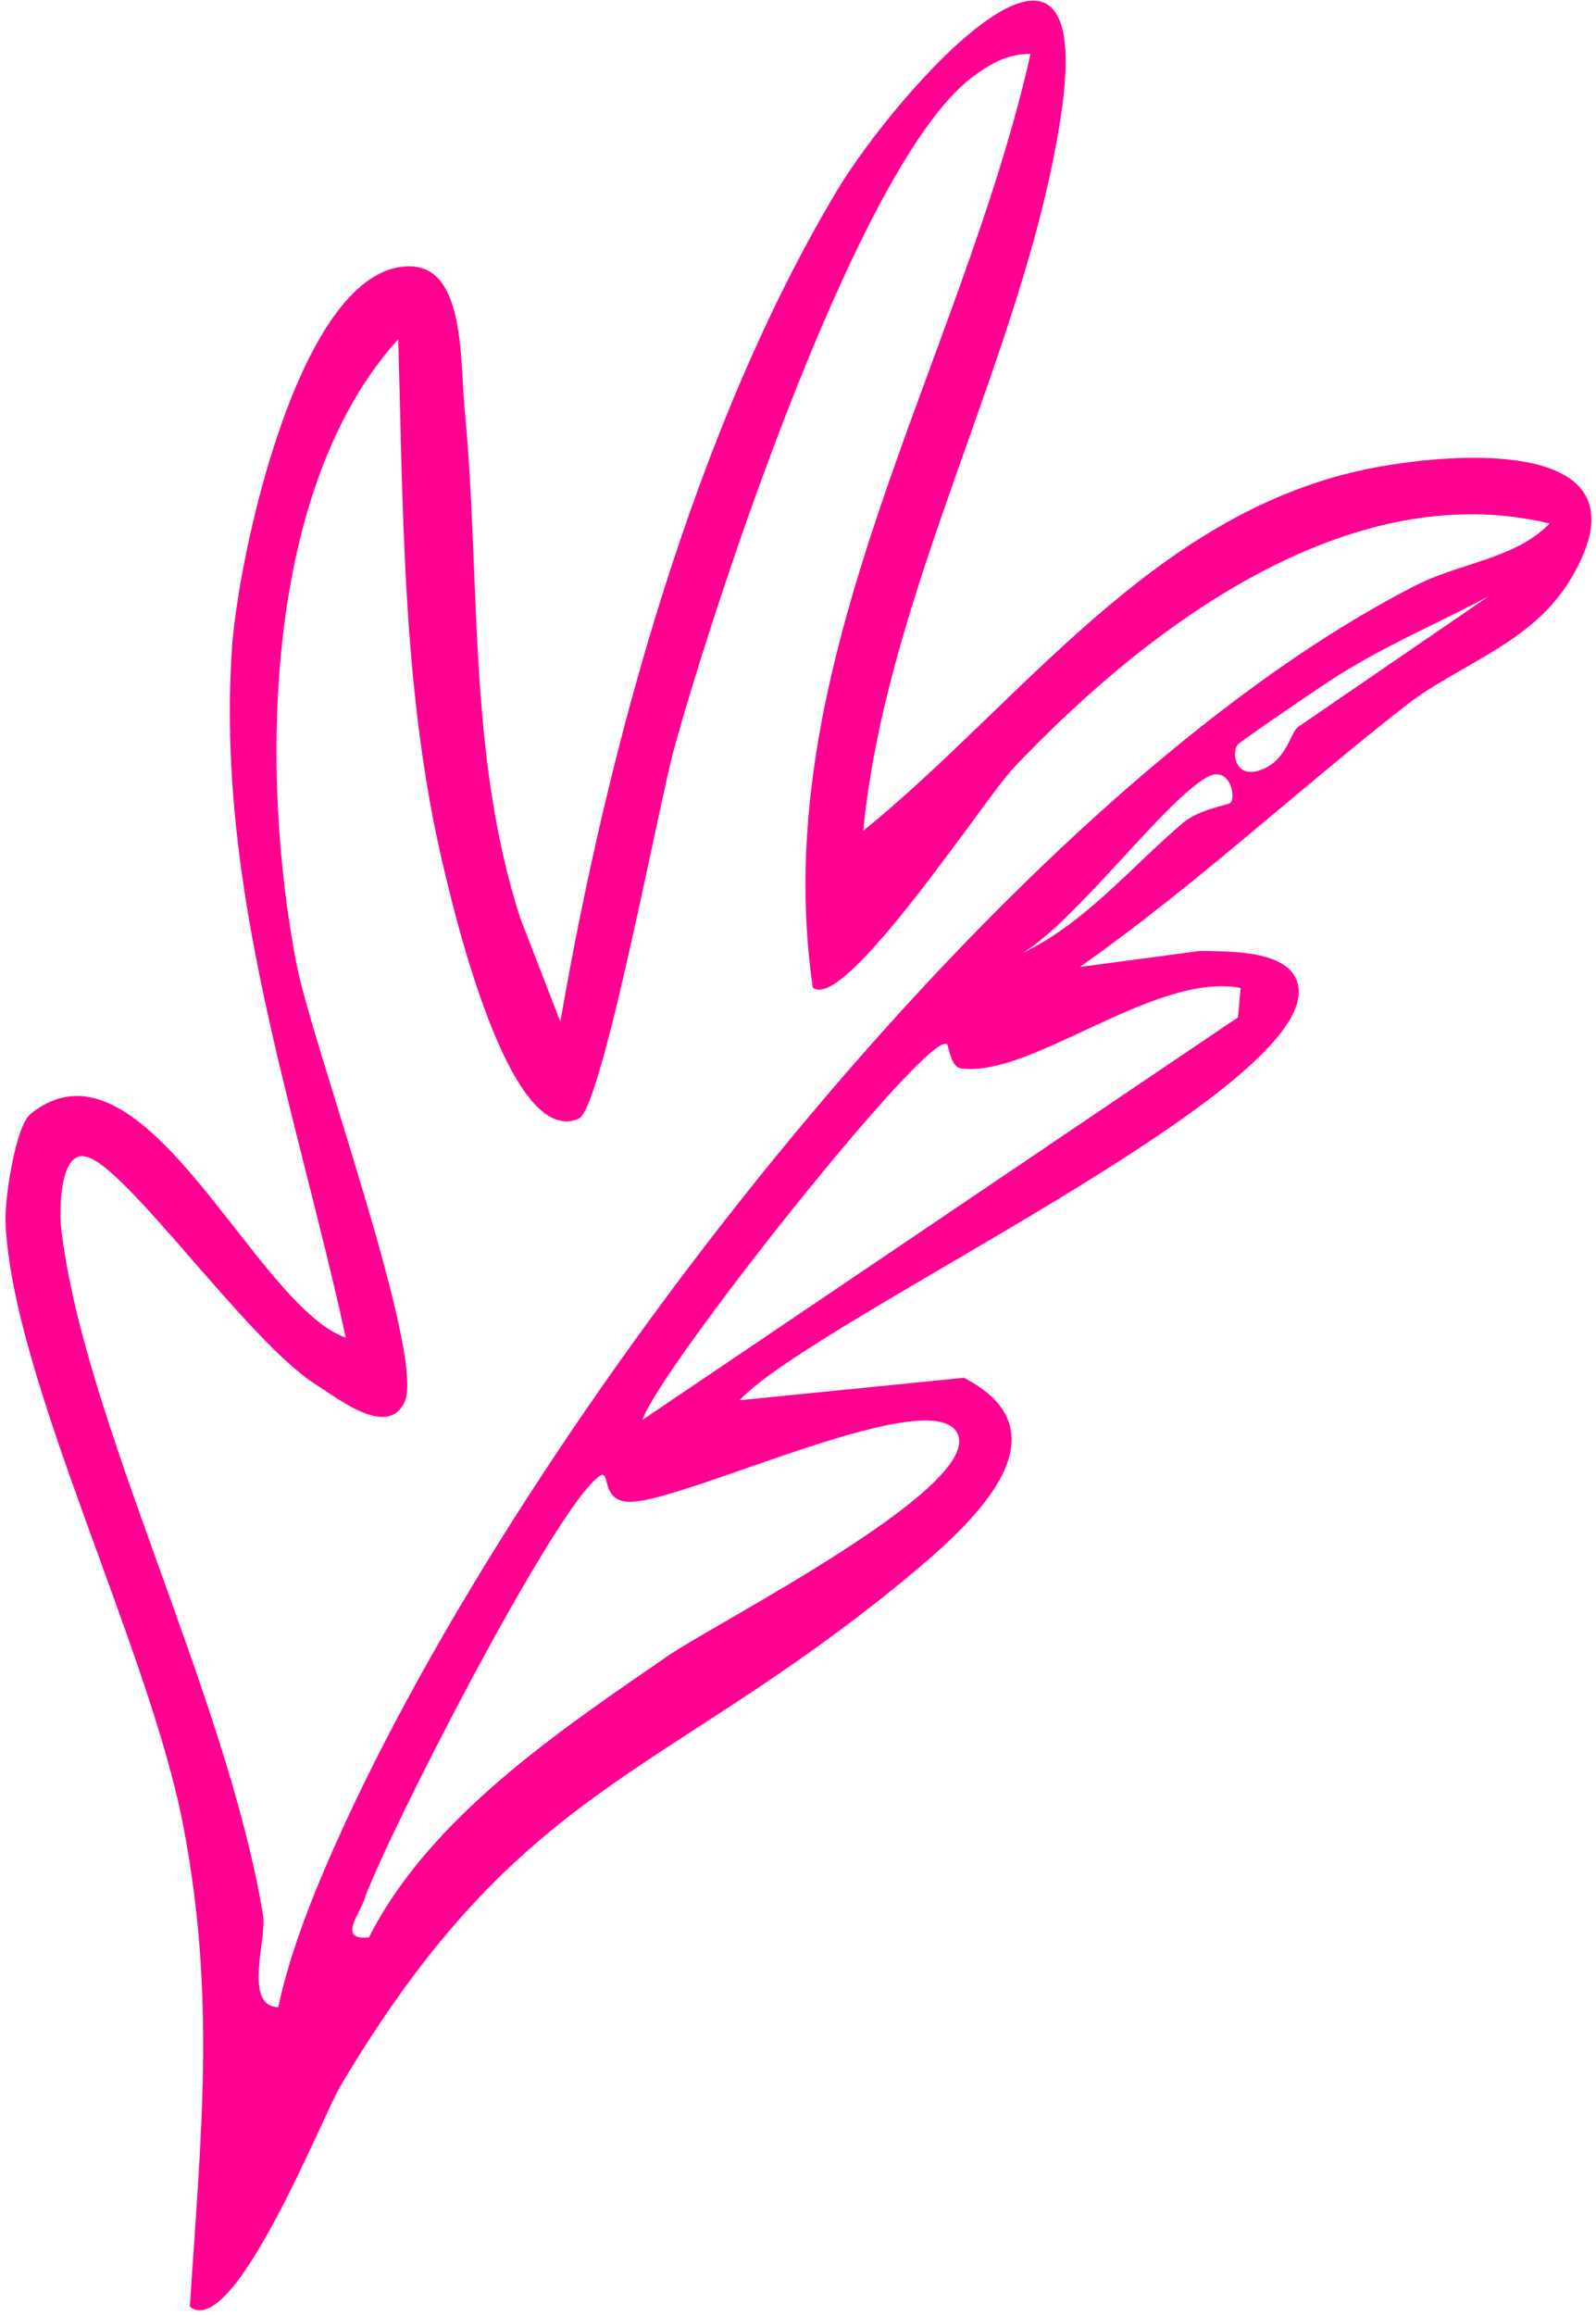 <svg width="271" height="393" viewBox="0 0 271 393" fill="none" xmlns="http://www.w3.org/2000/svg">
<path d="M62.65 328.846C72.926 308.518 95.081 293.686 113.531 280.991C121.362 275.588 165.906 252.908 162.711 243.664C159.405 234.057 116.931 254.691 107.145 254.921C101.843 255.058 103.737 249.308 101.87 250.505C94.57 255.142 65.561 311.711 61.715 322.777C60.992 324.959 57.343 329.426 62.65 328.846ZM160.76 177.19C157.094 175.34 111.776 232.628 109.092 241.011L210.196 172.691L210.671 167.698C196.049 164.906 175.149 182.983 163.214 181.35C161.281 181.102 161.158 177.326 160.69 177.136M208.954 136.266C209.942 135.123 208.708 129.663 204.779 132.019C197.268 136.495 182.906 156.103 173.652 161.759C184.25 156.683 192.04 147.177 200.859 139.682C203.59 137.36 208.622 136.626 208.954 136.266ZM220.24 123.514L252.74 101.237C243.807 105.966 233.973 110.12 225.537 115.73C223.15 117.312 210.718 125.73 210.116 126.442C209.099 127.842 209.765 132.366 214.221 130.635C218.445 129.061 219.148 124.354 220.302 123.506M47.254 340.692C49.145 331.592 53.277 321.247 57.089 312.777C88.698 241.958 171.299 134.583 240.453 99.335C248.047 95.48 257.277 94.882 263.125 88.858C228.837 80.596 194.497 106.657 172.014 130.443C167.133 135.643 143.401 171.919 138.018 167.643C129.955 112.347 163.161 61.602 174.986 9.155C170.991 9.118 167.999 10.907 164.949 13.209C145.689 27.908 121.455 101.788 114.488 126.983C111.957 136.041 102.232 188.083 98.29 189.872C85.797 195.454 75.801 149.894 73.901 140.858C68.345 113.413 68.415 85.408 67.622 57.581C44.645 82.886 44.126 131.3 50.311 163.464C52.869 176.963 72.283 229.989 68.716 237.921C65.884 244.239 57.295 237.294 53.703 235.055C42.161 227.808 21.613 198.126 14.661 196.335C10.003 195.123 10.118 205.977 10.354 208.22C14.124 241.275 38.435 287.329 44.68 325.173C45.317 329.006 41.272 340.477 47.191 340.7M183.591 164.101L203.754 161.415C208.645 161.522 219.676 161.127 220.483 167.655C222.715 185.368 138.828 223.653 125.559 237.68L163.686 233.866C182.803 243.769 163.376 260.07 153.047 268.587C112.037 302.108 88.299 302.679 57.731 354.21C54.734 359.286 39.667 397.378 32.239 391.542C34.085 362.605 36.713 339.063 31.12 309.916C25.317 279.66 1.996 233.916 0.941 207.452C0.764 203.747 2.574 191.183 5.205 189.063C24.374 173.681 43.18 221.669 58.718 227.056C50.126 187.756 36.663 150.874 39.389 110.002C40.416 94.888 50.172 48.783 67.457 45.407C79.065 43.165 78.021 60.051 78.897 69.477C81.676 98.429 79.279 127.502 88.298 155.75L95.148 173.417C103.158 127.039 117.904 72.749 142.157 32.297C152.004 15.881 187.147 -24.126 179.996 20.621C173.695 60.325 150.604 99.991 146.571 141.036C173.259 119.344 195.484 87.441 231.633 79.719C246.358 76.62 281.261 73.803 266.772 98.167C260.263 109.209 247.923 112.622 238.852 119.644C220.206 134.198 202.858 150.412 183.458 164.055" fill="#FF0090"/>
</svg>
